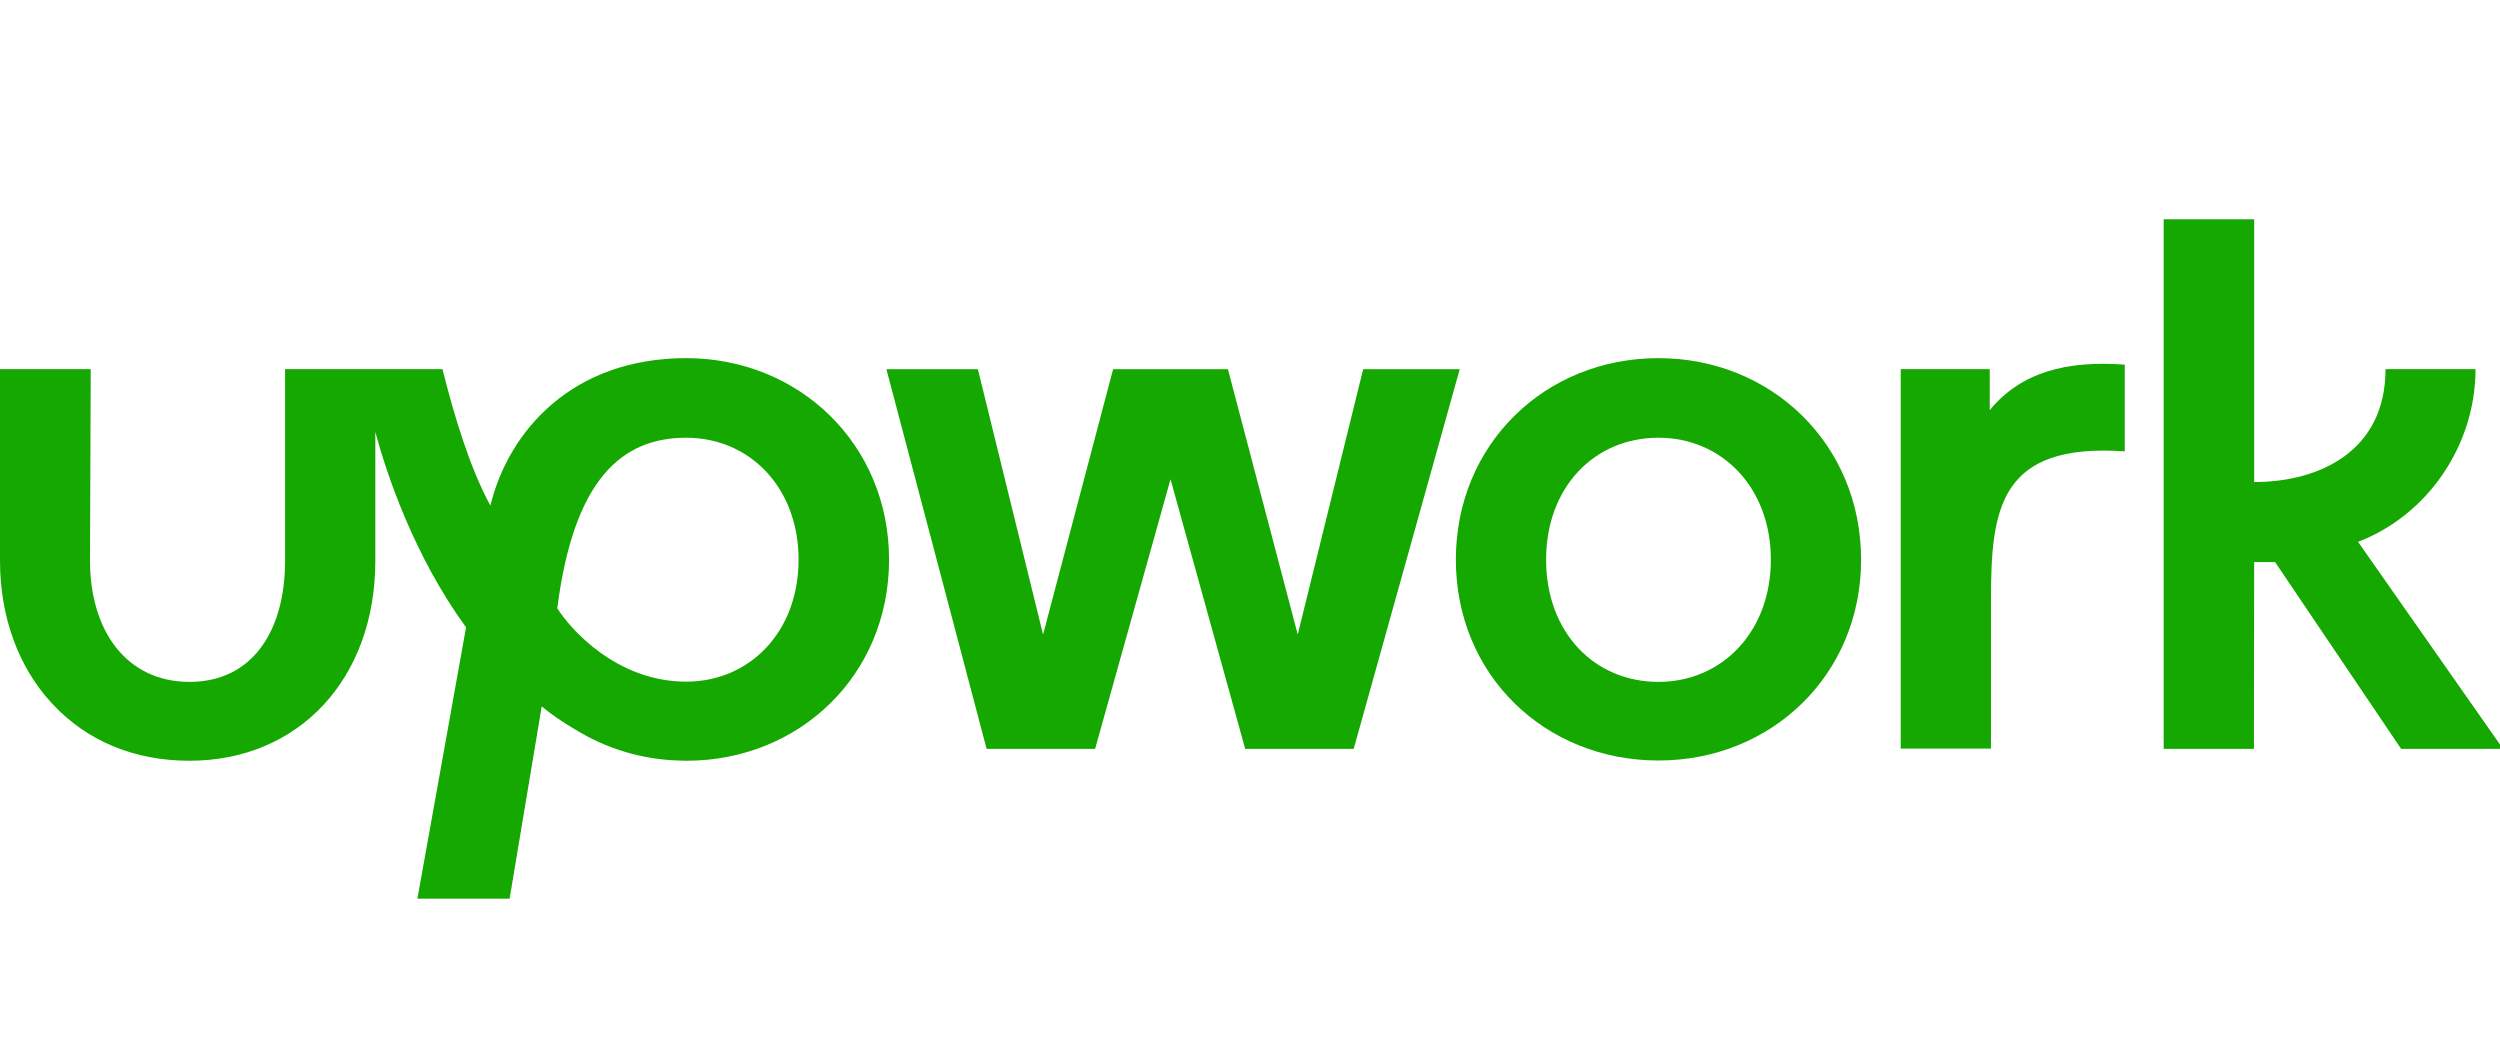 <svg width="114" height="48" viewBox="0 0 114 48" fill="none" xmlns="http://www.w3.org/2000/svg">
<g clip-path="url(#clip0_23129_94)">
<path d="M31.29 31.083C28.107 31.083 26 28.672 25.412 27.738C26.166 21.828 28.373 19.96 31.29 19.96C34.174 19.96 36.415 22.22 36.415 25.522C36.415 28.824 34.174 31.083 31.29 31.083ZM31.29 16.332C26.099 16.332 23.193 19.645 22.361 23.056C21.419 21.318 20.72 18.993 20.176 16.832H13V25.576C13 28.748 11.525 31.094 8.641 31.094C5.757 31.094 4.104 28.748 4.104 25.576L4.137 16.832H0V25.576C0 28.129 0.843 30.442 2.385 32.093C3.971 33.799 6.134 34.69 8.641 34.69C13.632 34.69 17.115 30.942 17.115 25.576V19.699C17.636 21.633 18.879 25.348 21.252 28.607L19.034 40.979H23.238L24.702 32.213C25.179 32.604 25.689 32.952 26.233 33.267C27.641 34.136 29.25 34.624 30.913 34.679C30.913 34.679 31.168 34.69 31.302 34.69C36.448 34.69 40.541 30.79 40.541 25.522C40.541 20.253 36.437 16.332 31.29 16.332Z" fill="#14A800"/>
<path d="M90.732 18.701V16.833H86.673V34.137H90.788V27.359C90.788 23.188 91.176 20.19 96.888 20.581V16.627C94.226 16.431 92.152 16.974 90.732 18.701Z" fill="#14A800"/>
<path d="M62.161 16.834L59.177 28.935L55.993 16.834H50.758L47.564 28.935L44.591 16.834H40.42L44.99 34.149H49.937L53.376 21.852L56.781 34.149H61.728L66.564 16.834H62.161Z" fill="#14A800"/>
<path d="M75.626 31.094C72.698 31.094 70.502 28.835 70.502 25.522C70.502 22.209 72.709 19.96 75.626 19.96C78.51 19.96 80.751 22.22 80.751 25.522C80.751 28.824 78.51 31.094 75.626 31.094ZM75.626 16.332C70.446 16.332 66.387 20.264 66.387 25.522C66.387 30.779 70.446 34.679 75.626 34.679C80.773 34.679 84.866 30.779 84.866 25.522C84.866 20.264 80.784 16.332 75.626 16.332Z" fill="#14A800"/>
<path d="M102.79 25.631H103.744L109.49 34.147H114.137L107.527 24.708C110.732 23.48 112.884 20.276 112.884 16.832H108.78C108.78 20.569 105.774 21.981 102.79 21.981V10H98.664V34.147H102.779L102.79 25.631Z" fill="#14A800"/>
</g>
<defs>
<clipPath id="clip0_23129_94">
<rect width="114" height="48" fill="white"/>
</clipPath>
</defs>
</svg>
